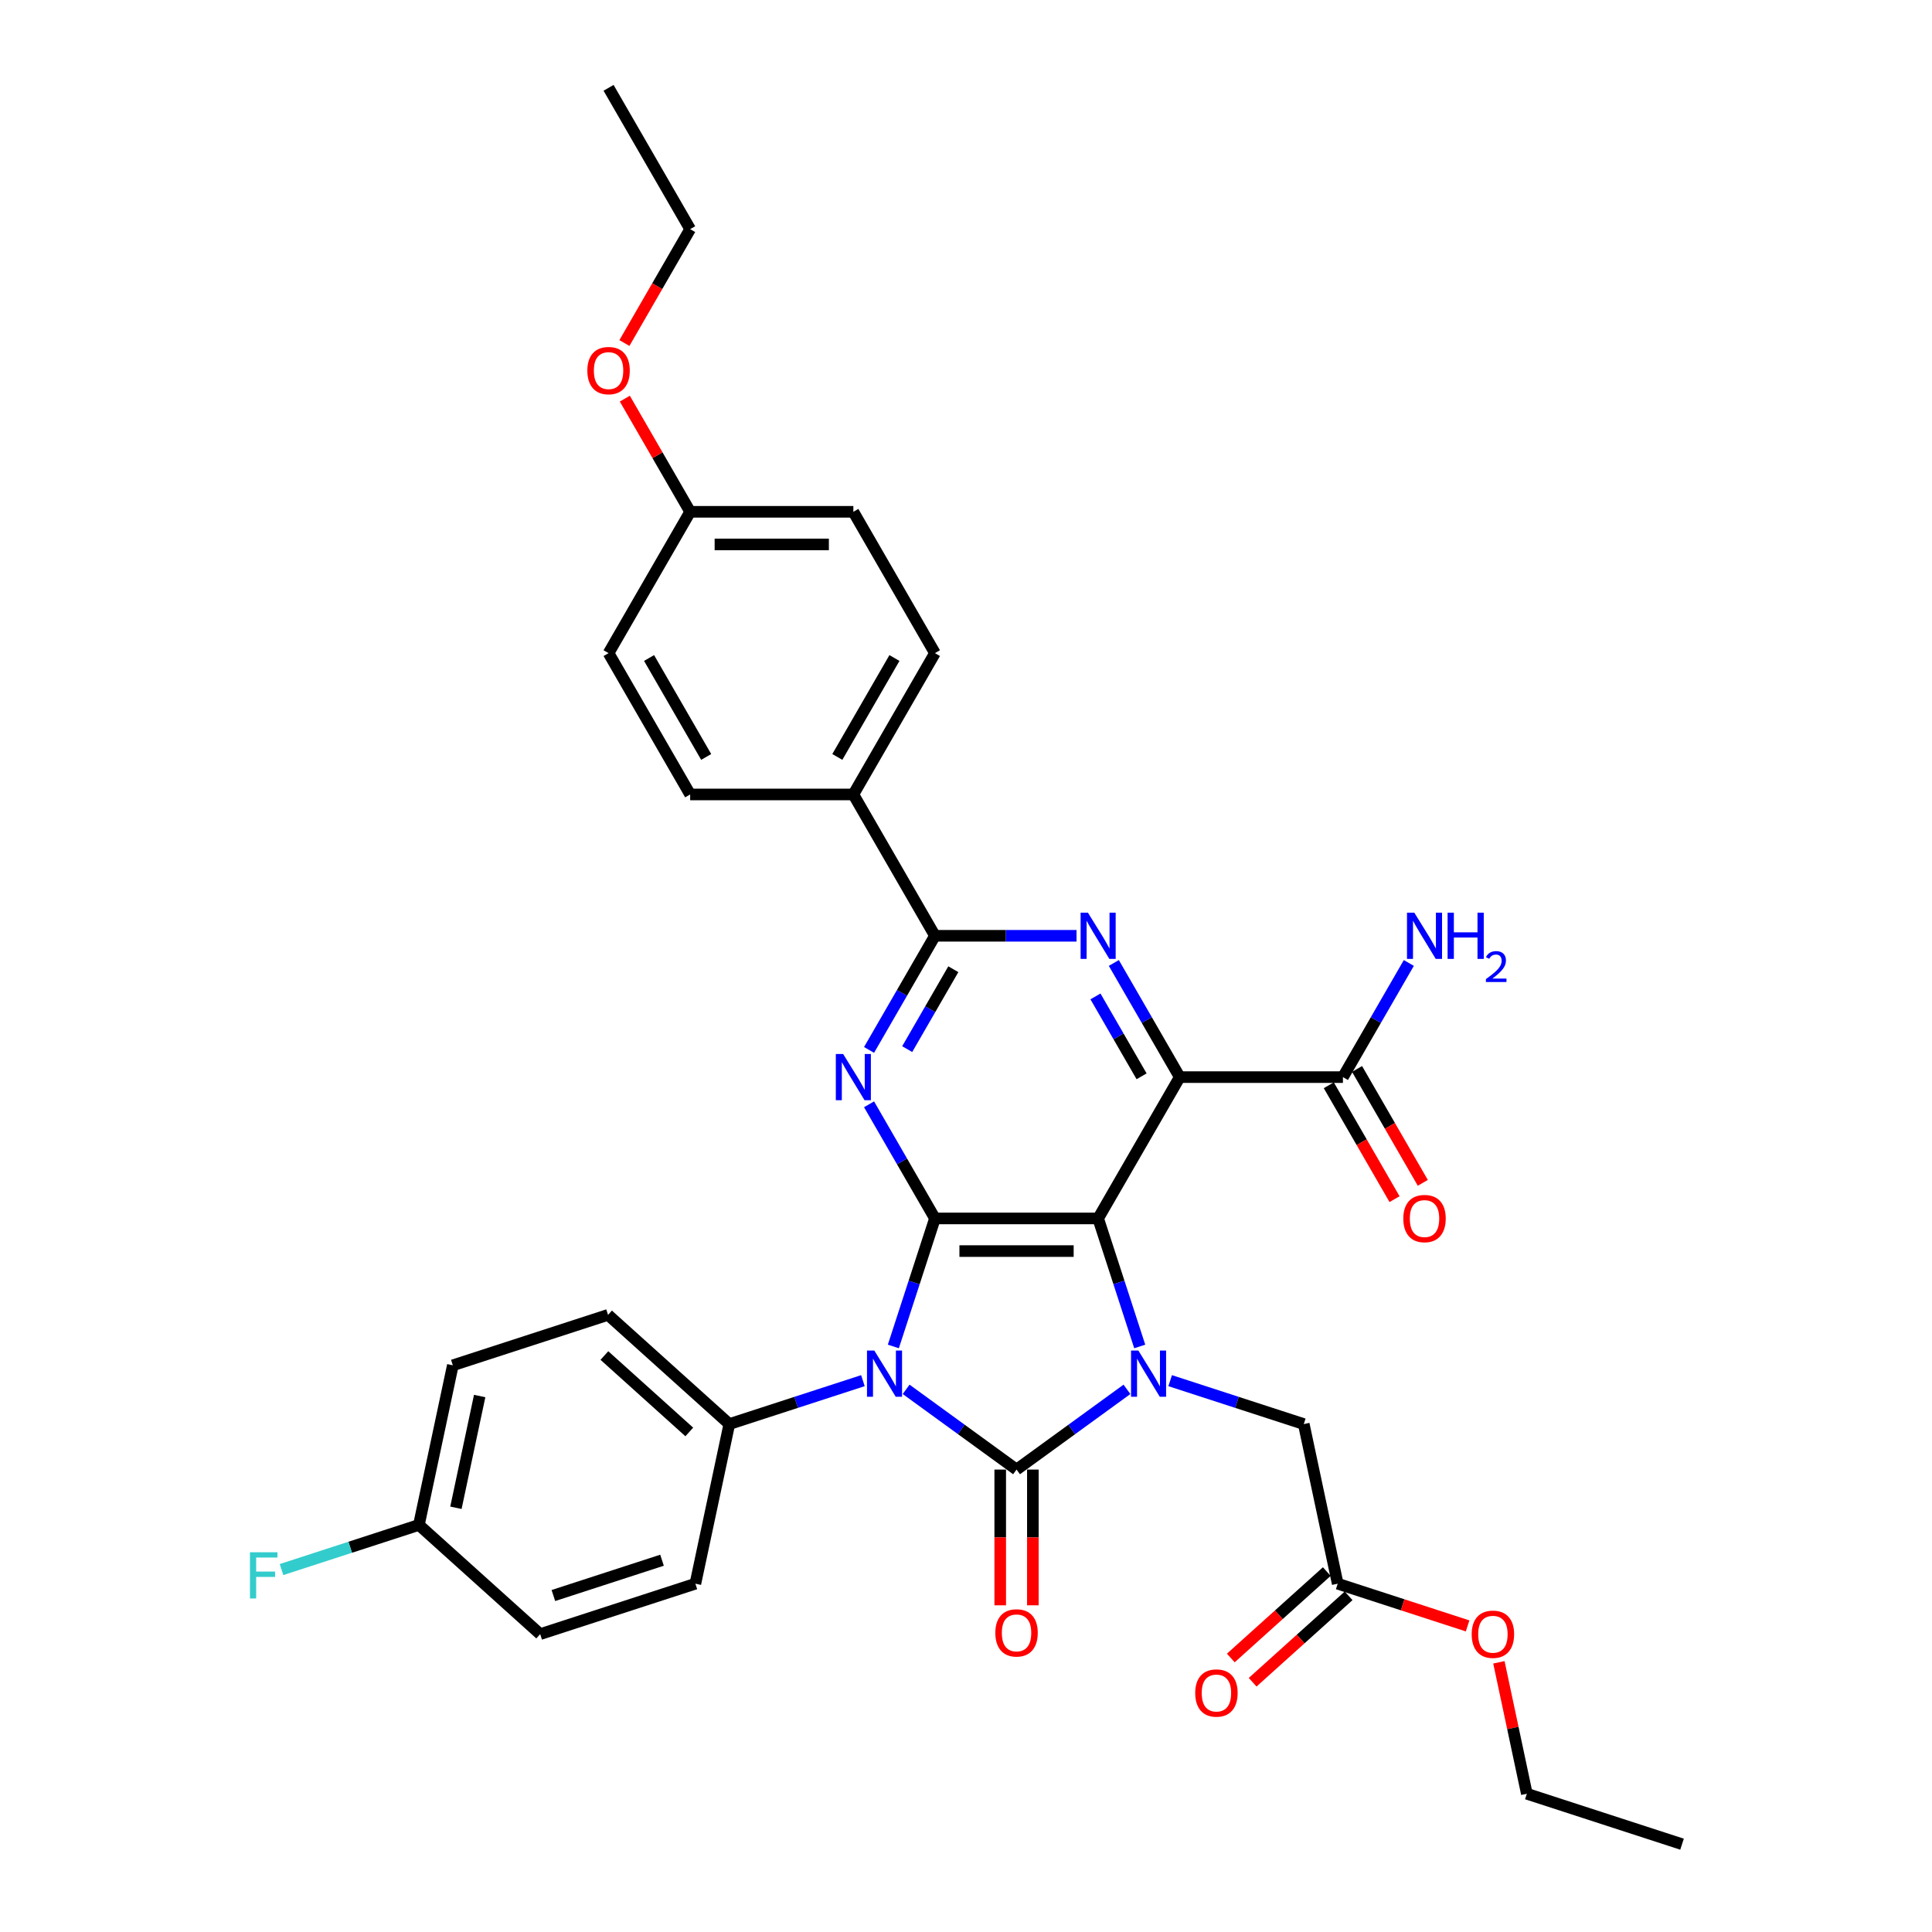 <?xml version='1.0' encoding='iso-8859-1'?>
<svg version='1.1' baseProfile='full'
              xmlns='http://www.w3.org/2000/svg'
                      xmlns:rdkit='http://www.rdkit.org/xml'
                      xmlns:xlink='http://www.w3.org/1999/xlink'
                  xml:space='preserve'
width='1000px' height='1000px' viewBox='0 0 1000 1000'>
<!-- END OF HEADER -->
<rect style='opacity:1.0;fill:#FFFFFF;stroke:none' width='1000' height='1000' x='0' y='0'> </rect>
<path class='bond-0' d='M 469.009,719.122 L 497.585,739.883' style='fill:none;fill-rule:evenodd;stroke:#0000FF;stroke-width:6px;stroke-linecap:butt;stroke-linejoin:miter;stroke-opacity:1' />
<path class='bond-0' d='M 497.585,739.883 L 526.161,760.645' style='fill:none;fill-rule:evenodd;stroke:#000000;stroke-width:6px;stroke-linecap:butt;stroke-linejoin:miter;stroke-opacity:1' />
<path class='bond-2' d='M 462.398,696.924 L 473.162,663.793' style='fill:none;fill-rule:evenodd;stroke:#0000FF;stroke-width:6px;stroke-linecap:butt;stroke-linejoin:miter;stroke-opacity:1' />
<path class='bond-2' d='M 473.162,663.793 L 483.927,630.663' style='fill:none;fill-rule:evenodd;stroke:#000000;stroke-width:6px;stroke-linecap:butt;stroke-linejoin:miter;stroke-opacity:1' />
<path class='bond-9' d='M 446.642,714.63 L 412.067,725.864' style='fill:none;fill-rule:evenodd;stroke:#0000FF;stroke-width:6px;stroke-linecap:butt;stroke-linejoin:miter;stroke-opacity:1' />
<path class='bond-9' d='M 412.067,725.864 L 377.492,737.098' style='fill:none;fill-rule:evenodd;stroke:#000000;stroke-width:6px;stroke-linecap:butt;stroke-linejoin:miter;stroke-opacity:1' />
<path class='bond-3' d='M 526.161,760.645 L 554.737,739.883' style='fill:none;fill-rule:evenodd;stroke:#000000;stroke-width:6px;stroke-linecap:butt;stroke-linejoin:miter;stroke-opacity:1' />
<path class='bond-3' d='M 554.737,739.883 L 583.313,719.122' style='fill:none;fill-rule:evenodd;stroke:#0000FF;stroke-width:6px;stroke-linecap:butt;stroke-linejoin:miter;stroke-opacity:1' />
<path class='bond-11' d='M 517.714,760.645 L 517.714,795.775' style='fill:none;fill-rule:evenodd;stroke:#000000;stroke-width:6px;stroke-linecap:butt;stroke-linejoin:miter;stroke-opacity:1' />
<path class='bond-11' d='M 517.714,795.775 L 517.714,830.905' style='fill:none;fill-rule:evenodd;stroke:#FF0000;stroke-width:6px;stroke-linecap:butt;stroke-linejoin:miter;stroke-opacity:1' />
<path class='bond-11' d='M 534.608,760.645 L 534.608,795.775' style='fill:none;fill-rule:evenodd;stroke:#000000;stroke-width:6px;stroke-linecap:butt;stroke-linejoin:miter;stroke-opacity:1' />
<path class='bond-11' d='M 534.608,795.775 L 534.608,830.905' style='fill:none;fill-rule:evenodd;stroke:#FF0000;stroke-width:6px;stroke-linecap:butt;stroke-linejoin:miter;stroke-opacity:1' />
<path class='bond-1' d='M 568.395,630.663 L 483.927,630.663' style='fill:none;fill-rule:evenodd;stroke:#000000;stroke-width:6px;stroke-linecap:butt;stroke-linejoin:miter;stroke-opacity:1' />
<path class='bond-1' d='M 555.725,647.556 L 496.597,647.556' style='fill:none;fill-rule:evenodd;stroke:#000000;stroke-width:6px;stroke-linecap:butt;stroke-linejoin:miter;stroke-opacity:1' />
<path class='bond-4' d='M 568.395,630.663 L 610.629,557.512' style='fill:none;fill-rule:evenodd;stroke:#000000;stroke-width:6px;stroke-linecap:butt;stroke-linejoin:miter;stroke-opacity:1' />
<path class='bond-34' d='M 568.395,630.663 L 579.16,663.793' style='fill:none;fill-rule:evenodd;stroke:#000000;stroke-width:6px;stroke-linecap:butt;stroke-linejoin:miter;stroke-opacity:1' />
<path class='bond-34' d='M 579.16,663.793 L 589.924,696.924' style='fill:none;fill-rule:evenodd;stroke:#0000FF;stroke-width:6px;stroke-linecap:butt;stroke-linejoin:miter;stroke-opacity:1' />
<path class='bond-5' d='M 483.927,630.663 L 466.873,601.123' style='fill:none;fill-rule:evenodd;stroke:#000000;stroke-width:6px;stroke-linecap:butt;stroke-linejoin:miter;stroke-opacity:1' />
<path class='bond-5' d='M 466.873,601.123 L 449.818,571.584' style='fill:none;fill-rule:evenodd;stroke:#0000FF;stroke-width:6px;stroke-linecap:butt;stroke-linejoin:miter;stroke-opacity:1' />
<path class='bond-10' d='M 605.68,714.63 L 640.255,725.864' style='fill:none;fill-rule:evenodd;stroke:#0000FF;stroke-width:6px;stroke-linecap:butt;stroke-linejoin:miter;stroke-opacity:1' />
<path class='bond-10' d='M 640.255,725.864 L 674.83,737.098' style='fill:none;fill-rule:evenodd;stroke:#000000;stroke-width:6px;stroke-linecap:butt;stroke-linejoin:miter;stroke-opacity:1' />
<path class='bond-8' d='M 610.629,557.512 L 695.096,557.512' style='fill:none;fill-rule:evenodd;stroke:#000000;stroke-width:6px;stroke-linecap:butt;stroke-linejoin:miter;stroke-opacity:1' />
<path class='bond-36' d='M 610.629,557.512 L 593.574,527.972' style='fill:none;fill-rule:evenodd;stroke:#000000;stroke-width:6px;stroke-linecap:butt;stroke-linejoin:miter;stroke-opacity:1' />
<path class='bond-36' d='M 593.574,527.972 L 576.519,498.433' style='fill:none;fill-rule:evenodd;stroke:#0000FF;stroke-width:6px;stroke-linecap:butt;stroke-linejoin:miter;stroke-opacity:1' />
<path class='bond-36' d='M 590.882,557.097 L 578.944,536.419' style='fill:none;fill-rule:evenodd;stroke:#000000;stroke-width:6px;stroke-linecap:butt;stroke-linejoin:miter;stroke-opacity:1' />
<path class='bond-36' d='M 578.944,536.419 L 567.006,515.742' style='fill:none;fill-rule:evenodd;stroke:#0000FF;stroke-width:6px;stroke-linecap:butt;stroke-linejoin:miter;stroke-opacity:1' />
<path class='bond-7' d='M 449.818,543.44 L 466.873,513.9' style='fill:none;fill-rule:evenodd;stroke:#0000FF;stroke-width:6px;stroke-linecap:butt;stroke-linejoin:miter;stroke-opacity:1' />
<path class='bond-7' d='M 466.873,513.9 L 483.927,484.361' style='fill:none;fill-rule:evenodd;stroke:#000000;stroke-width:6px;stroke-linecap:butt;stroke-linejoin:miter;stroke-opacity:1' />
<path class='bond-7' d='M 469.565,543.024 L 481.503,522.347' style='fill:none;fill-rule:evenodd;stroke:#0000FF;stroke-width:6px;stroke-linecap:butt;stroke-linejoin:miter;stroke-opacity:1' />
<path class='bond-7' d='M 481.503,522.347 L 493.441,501.669' style='fill:none;fill-rule:evenodd;stroke:#000000;stroke-width:6px;stroke-linecap:butt;stroke-linejoin:miter;stroke-opacity:1' />
<path class='bond-6' d='M 557.211,484.361 L 520.569,484.361' style='fill:none;fill-rule:evenodd;stroke:#0000FF;stroke-width:6px;stroke-linecap:butt;stroke-linejoin:miter;stroke-opacity:1' />
<path class='bond-6' d='M 520.569,484.361 L 483.927,484.361' style='fill:none;fill-rule:evenodd;stroke:#000000;stroke-width:6px;stroke-linecap:butt;stroke-linejoin:miter;stroke-opacity:1' />
<path class='bond-12' d='M 483.927,484.361 L 441.693,411.21' style='fill:none;fill-rule:evenodd;stroke:#000000;stroke-width:6px;stroke-linecap:butt;stroke-linejoin:miter;stroke-opacity:1' />
<path class='bond-14' d='M 687.781,561.735 L 704.797,591.207' style='fill:none;fill-rule:evenodd;stroke:#000000;stroke-width:6px;stroke-linecap:butt;stroke-linejoin:miter;stroke-opacity:1' />
<path class='bond-14' d='M 704.797,591.207 L 721.812,620.679' style='fill:none;fill-rule:evenodd;stroke:#FF0000;stroke-width:6px;stroke-linecap:butt;stroke-linejoin:miter;stroke-opacity:1' />
<path class='bond-14' d='M 702.411,553.288 L 719.427,582.76' style='fill:none;fill-rule:evenodd;stroke:#000000;stroke-width:6px;stroke-linecap:butt;stroke-linejoin:miter;stroke-opacity:1' />
<path class='bond-14' d='M 719.427,582.76 L 736.442,612.232' style='fill:none;fill-rule:evenodd;stroke:#FF0000;stroke-width:6px;stroke-linecap:butt;stroke-linejoin:miter;stroke-opacity:1' />
<path class='bond-20' d='M 695.096,557.512 L 712.151,527.972' style='fill:none;fill-rule:evenodd;stroke:#000000;stroke-width:6px;stroke-linecap:butt;stroke-linejoin:miter;stroke-opacity:1' />
<path class='bond-20' d='M 712.151,527.972 L 729.205,498.433' style='fill:none;fill-rule:evenodd;stroke:#0000FF;stroke-width:6px;stroke-linecap:butt;stroke-linejoin:miter;stroke-opacity:1' />
<path class='bond-16' d='M 377.492,737.098 L 314.72,680.578' style='fill:none;fill-rule:evenodd;stroke:#000000;stroke-width:6px;stroke-linecap:butt;stroke-linejoin:miter;stroke-opacity:1' />
<path class='bond-16' d='M 356.772,741.175 L 312.832,701.611' style='fill:none;fill-rule:evenodd;stroke:#000000;stroke-width:6px;stroke-linecap:butt;stroke-linejoin:miter;stroke-opacity:1' />
<path class='bond-17' d='M 377.492,737.098 L 359.93,819.72' style='fill:none;fill-rule:evenodd;stroke:#000000;stroke-width:6px;stroke-linecap:butt;stroke-linejoin:miter;stroke-opacity:1' />
<path class='bond-13' d='M 674.83,737.098 L 692.392,819.72' style='fill:none;fill-rule:evenodd;stroke:#000000;stroke-width:6px;stroke-linecap:butt;stroke-linejoin:miter;stroke-opacity:1' />
<path class='bond-18' d='M 441.693,411.21 L 483.927,338.059' style='fill:none;fill-rule:evenodd;stroke:#000000;stroke-width:6px;stroke-linecap:butt;stroke-linejoin:miter;stroke-opacity:1' />
<path class='bond-18' d='M 433.398,391.79 L 462.962,340.585' style='fill:none;fill-rule:evenodd;stroke:#000000;stroke-width:6px;stroke-linecap:butt;stroke-linejoin:miter;stroke-opacity:1' />
<path class='bond-19' d='M 441.693,411.21 L 357.226,411.21' style='fill:none;fill-rule:evenodd;stroke:#000000;stroke-width:6px;stroke-linecap:butt;stroke-linejoin:miter;stroke-opacity:1' />
<path class='bond-15' d='M 686.74,813.443 L 661.9,835.808' style='fill:none;fill-rule:evenodd;stroke:#000000;stroke-width:6px;stroke-linecap:butt;stroke-linejoin:miter;stroke-opacity:1' />
<path class='bond-15' d='M 661.9,835.808 L 637.061,858.174' style='fill:none;fill-rule:evenodd;stroke:#FF0000;stroke-width:6px;stroke-linecap:butt;stroke-linejoin:miter;stroke-opacity:1' />
<path class='bond-15' d='M 698.044,825.997 L 673.204,848.363' style='fill:none;fill-rule:evenodd;stroke:#000000;stroke-width:6px;stroke-linecap:butt;stroke-linejoin:miter;stroke-opacity:1' />
<path class='bond-15' d='M 673.204,848.363 L 648.365,870.728' style='fill:none;fill-rule:evenodd;stroke:#FF0000;stroke-width:6px;stroke-linecap:butt;stroke-linejoin:miter;stroke-opacity:1' />
<path class='bond-27' d='M 692.392,819.72 L 726.012,830.644' style='fill:none;fill-rule:evenodd;stroke:#000000;stroke-width:6px;stroke-linecap:butt;stroke-linejoin:miter;stroke-opacity:1' />
<path class='bond-27' d='M 726.012,830.644 L 759.633,841.568' style='fill:none;fill-rule:evenodd;stroke:#FF0000;stroke-width:6px;stroke-linecap:butt;stroke-linejoin:miter;stroke-opacity:1' />
<path class='bond-23' d='M 314.72,680.578 L 234.387,706.68' style='fill:none;fill-rule:evenodd;stroke:#000000;stroke-width:6px;stroke-linecap:butt;stroke-linejoin:miter;stroke-opacity:1' />
<path class='bond-24' d='M 359.93,819.72 L 279.597,845.822' style='fill:none;fill-rule:evenodd;stroke:#000000;stroke-width:6px;stroke-linecap:butt;stroke-linejoin:miter;stroke-opacity:1' />
<path class='bond-24' d='M 342.66,807.569 L 286.426,825.84' style='fill:none;fill-rule:evenodd;stroke:#000000;stroke-width:6px;stroke-linecap:butt;stroke-linejoin:miter;stroke-opacity:1' />
<path class='bond-26' d='M 483.927,338.059 L 441.693,264.908' style='fill:none;fill-rule:evenodd;stroke:#000000;stroke-width:6px;stroke-linecap:butt;stroke-linejoin:miter;stroke-opacity:1' />
<path class='bond-25' d='M 357.226,411.21 L 314.992,338.059' style='fill:none;fill-rule:evenodd;stroke:#000000;stroke-width:6px;stroke-linecap:butt;stroke-linejoin:miter;stroke-opacity:1' />
<path class='bond-25' d='M 365.521,391.79 L 335.957,340.585' style='fill:none;fill-rule:evenodd;stroke:#000000;stroke-width:6px;stroke-linecap:butt;stroke-linejoin:miter;stroke-opacity:1' />
<path class='bond-21' d='M 216.825,789.302 L 279.597,845.822' style='fill:none;fill-rule:evenodd;stroke:#000000;stroke-width:6px;stroke-linecap:butt;stroke-linejoin:miter;stroke-opacity:1' />
<path class='bond-28' d='M 216.825,789.302 L 181.27,800.854' style='fill:none;fill-rule:evenodd;stroke:#000000;stroke-width:6px;stroke-linecap:butt;stroke-linejoin:miter;stroke-opacity:1' />
<path class='bond-28' d='M 181.27,800.854 L 145.716,812.407' style='fill:none;fill-rule:evenodd;stroke:#33CCCC;stroke-width:6px;stroke-linecap:butt;stroke-linejoin:miter;stroke-opacity:1' />
<path class='bond-35' d='M 216.825,789.302 L 234.387,706.68' style='fill:none;fill-rule:evenodd;stroke:#000000;stroke-width:6px;stroke-linecap:butt;stroke-linejoin:miter;stroke-opacity:1' />
<path class='bond-35' d='M 235.984,780.421 L 248.277,722.586' style='fill:none;fill-rule:evenodd;stroke:#000000;stroke-width:6px;stroke-linecap:butt;stroke-linejoin:miter;stroke-opacity:1' />
<path class='bond-22' d='M 357.226,264.908 L 314.992,338.059' style='fill:none;fill-rule:evenodd;stroke:#000000;stroke-width:6px;stroke-linecap:butt;stroke-linejoin:miter;stroke-opacity:1' />
<path class='bond-29' d='M 357.226,264.908 L 340.318,235.622' style='fill:none;fill-rule:evenodd;stroke:#000000;stroke-width:6px;stroke-linecap:butt;stroke-linejoin:miter;stroke-opacity:1' />
<path class='bond-29' d='M 340.318,235.622 L 323.409,206.336' style='fill:none;fill-rule:evenodd;stroke:#FF0000;stroke-width:6px;stroke-linecap:butt;stroke-linejoin:miter;stroke-opacity:1' />
<path class='bond-37' d='M 357.226,264.908 L 441.693,264.908' style='fill:none;fill-rule:evenodd;stroke:#000000;stroke-width:6px;stroke-linecap:butt;stroke-linejoin:miter;stroke-opacity:1' />
<path class='bond-37' d='M 369.896,281.801 L 429.023,281.801' style='fill:none;fill-rule:evenodd;stroke:#000000;stroke-width:6px;stroke-linecap:butt;stroke-linejoin:miter;stroke-opacity:1' />
<path class='bond-30' d='M 775.824,860.401 L 783.056,894.422' style='fill:none;fill-rule:evenodd;stroke:#FF0000;stroke-width:6px;stroke-linecap:butt;stroke-linejoin:miter;stroke-opacity:1' />
<path class='bond-30' d='M 783.056,894.422 L 790.287,928.444' style='fill:none;fill-rule:evenodd;stroke:#000000;stroke-width:6px;stroke-linecap:butt;stroke-linejoin:miter;stroke-opacity:1' />
<path class='bond-31' d='M 323.195,177.549 L 340.21,148.077' style='fill:none;fill-rule:evenodd;stroke:#FF0000;stroke-width:6px;stroke-linecap:butt;stroke-linejoin:miter;stroke-opacity:1' />
<path class='bond-31' d='M 340.21,148.077 L 357.226,118.606' style='fill:none;fill-rule:evenodd;stroke:#000000;stroke-width:6px;stroke-linecap:butt;stroke-linejoin:miter;stroke-opacity:1' />
<path class='bond-32' d='M 790.287,928.444 L 870.62,954.545' style='fill:none;fill-rule:evenodd;stroke:#000000;stroke-width:6px;stroke-linecap:butt;stroke-linejoin:miter;stroke-opacity:1' />
<path class='bond-33' d='M 357.226,118.606 L 314.992,45.455' style='fill:none;fill-rule:evenodd;stroke:#000000;stroke-width:6px;stroke-linecap:butt;stroke-linejoin:miter;stroke-opacity:1' />
<path  class='atom-0' d='M 452.538 699.036
L 460.376 711.706
Q 461.153 712.956, 462.403 715.22
Q 463.654 717.483, 463.721 717.619
L 463.721 699.036
L 466.897 699.036
L 466.897 722.957
L 463.62 722.957
L 455.207 709.104
Q 454.227 707.482, 453.18 705.624
Q 452.166 703.766, 451.862 703.191
L 451.862 722.957
L 448.754 722.957
L 448.754 699.036
L 452.538 699.036
' fill='#0000FF'/>
<path  class='atom-4' d='M 589.209 699.036
L 597.048 711.706
Q 597.825 712.956, 599.075 715.22
Q 600.325 717.483, 600.393 717.619
L 600.393 699.036
L 603.568 699.036
L 603.568 722.957
L 600.291 722.957
L 591.878 709.104
Q 590.898 707.482, 589.851 705.624
Q 588.837 703.766, 588.533 703.191
L 588.533 722.957
L 585.425 722.957
L 585.425 699.036
L 589.209 699.036
' fill='#0000FF'/>
<path  class='atom-6' d='M 436.406 545.551
L 444.244 558.221
Q 445.021 559.471, 446.272 561.735
Q 447.522 563.999, 447.589 564.134
L 447.589 545.551
L 450.765 545.551
L 450.765 569.472
L 447.488 569.472
L 439.075 555.62
Q 438.095 553.998, 437.048 552.14
Q 436.034 550.281, 435.73 549.707
L 435.73 569.472
L 432.622 569.472
L 432.622 545.551
L 436.406 545.551
' fill='#0000FF'/>
<path  class='atom-7' d='M 563.107 472.4
L 570.946 485.07
Q 571.723 486.32, 572.973 488.584
Q 574.223 490.848, 574.291 490.983
L 574.291 472.4
L 577.467 472.4
L 577.467 496.321
L 574.189 496.321
L 565.776 482.469
Q 564.796 480.847, 563.749 478.989
Q 562.735 477.13, 562.431 476.556
L 562.431 496.321
L 559.323 496.321
L 559.323 472.4
L 563.107 472.4
' fill='#0000FF'/>
<path  class='atom-12' d='M 515.18 845.18
Q 515.18 839.436, 518.018 836.227
Q 520.856 833.017, 526.161 833.017
Q 531.466 833.017, 534.304 836.227
Q 537.142 839.436, 537.142 845.18
Q 537.142 850.992, 534.27 854.303
Q 531.398 857.58, 526.161 857.58
Q 520.89 857.58, 518.018 854.303
Q 515.18 851.025, 515.18 845.18
M 526.161 854.877
Q 529.81 854.877, 531.77 852.444
Q 533.763 849.978, 533.763 845.18
Q 533.763 840.484, 531.77 838.119
Q 529.81 835.72, 526.161 835.72
Q 522.512 835.72, 520.519 838.085
Q 518.559 840.45, 518.559 845.18
Q 518.559 850.012, 520.519 852.444
Q 522.512 854.877, 526.161 854.877
' fill='#FF0000'/>
<path  class='atom-15' d='M 726.349 630.73
Q 726.349 624.987, 729.187 621.777
Q 732.025 618.567, 737.33 618.567
Q 742.634 618.567, 745.473 621.777
Q 748.311 624.987, 748.311 630.73
Q 748.311 636.542, 745.439 639.853
Q 742.567 643.13, 737.33 643.13
Q 732.059 643.13, 729.187 639.853
Q 726.349 636.576, 726.349 630.73
M 737.33 640.427
Q 740.979 640.427, 742.939 637.995
Q 744.932 635.528, 744.932 630.73
Q 744.932 626.034, 742.939 623.669
Q 740.979 621.27, 737.33 621.27
Q 733.681 621.27, 731.687 623.635
Q 729.728 626, 729.728 630.73
Q 729.728 635.562, 731.687 637.995
Q 733.681 640.427, 737.33 640.427
' fill='#FF0000'/>
<path  class='atom-16' d='M 618.639 876.307
Q 618.639 870.564, 621.478 867.354
Q 624.316 864.144, 629.62 864.144
Q 634.925 864.144, 637.763 867.354
Q 640.601 870.564, 640.601 876.307
Q 640.601 882.119, 637.729 885.43
Q 634.857 888.707, 629.62 888.707
Q 624.349 888.707, 621.478 885.43
Q 618.639 882.152, 618.639 876.307
M 629.62 886.004
Q 633.269 886.004, 635.229 883.572
Q 637.222 881.105, 637.222 876.307
Q 637.222 871.611, 635.229 869.246
Q 633.269 866.847, 629.62 866.847
Q 625.971 866.847, 623.978 869.212
Q 622.018 871.577, 622.018 876.307
Q 622.018 881.139, 623.978 883.572
Q 625.971 886.004, 629.62 886.004
' fill='#FF0000'/>
<path  class='atom-21' d='M 732.042 472.4
L 739.881 485.07
Q 740.658 486.32, 741.908 488.584
Q 743.158 490.848, 743.226 490.983
L 743.226 472.4
L 746.402 472.4
L 746.402 496.321
L 743.124 496.321
L 734.711 482.469
Q 733.732 480.847, 732.684 478.989
Q 731.671 477.13, 731.366 476.556
L 731.366 496.321
L 728.258 496.321
L 728.258 472.4
L 732.042 472.4
' fill='#0000FF'/>
<path  class='atom-21' d='M 749.274 472.4
L 752.517 472.4
L 752.517 482.57
L 764.748 482.57
L 764.748 472.4
L 767.992 472.4
L 767.992 496.321
L 764.748 496.321
L 764.748 485.273
L 752.517 485.273
L 752.517 496.321
L 749.274 496.321
L 749.274 472.4
' fill='#0000FF'/>
<path  class='atom-21' d='M 769.151 495.482
Q 769.731 493.988, 771.114 493.163
Q 772.496 492.316, 774.414 492.316
Q 776.8 492.316, 778.138 493.609
Q 779.476 494.902, 779.476 497.199
Q 779.476 499.541, 777.736 501.726
Q 776.019 503.911, 772.451 506.498
L 779.743 506.498
L 779.743 508.282
L 769.107 508.282
L 769.107 506.788
Q 772.05 504.692, 773.789 503.131
Q 775.551 501.57, 776.398 500.165
Q 777.246 498.76, 777.246 497.311
Q 777.246 495.794, 776.488 494.947
Q 775.729 494.1, 774.414 494.1
Q 773.143 494.1, 772.295 494.612
Q 771.448 495.125, 770.846 496.263
L 769.151 495.482
' fill='#0000FF'/>
<path  class='atom-28' d='M 761.745 845.889
Q 761.745 840.146, 764.583 836.936
Q 767.421 833.726, 772.725 833.726
Q 778.03 833.726, 780.868 836.936
Q 783.706 840.146, 783.706 845.889
Q 783.706 851.701, 780.834 855.012
Q 777.962 858.289, 772.725 858.289
Q 767.455 858.289, 764.583 855.012
Q 761.745 851.735, 761.745 845.889
M 772.725 855.586
Q 776.374 855.586, 778.334 853.154
Q 780.327 850.687, 780.327 845.889
Q 780.327 841.193, 778.334 838.828
Q 776.374 836.429, 772.725 836.429
Q 769.076 836.429, 767.083 838.794
Q 765.123 841.159, 765.123 845.889
Q 765.123 850.721, 767.083 853.154
Q 769.076 855.586, 772.725 855.586
' fill='#FF0000'/>
<path  class='atom-29' d='M 129.38 803.443
L 143.604 803.443
L 143.604 806.18
L 132.589 806.18
L 132.589 813.444
L 142.388 813.444
L 142.388 816.215
L 132.589 816.215
L 132.589 827.365
L 129.38 827.365
L 129.38 803.443
' fill='#33CCCC'/>
<path  class='atom-30' d='M 304.011 191.824
Q 304.011 186.08, 306.849 182.871
Q 309.688 179.661, 314.992 179.661
Q 320.297 179.661, 323.135 182.871
Q 325.973 186.08, 325.973 191.824
Q 325.973 197.636, 323.101 200.947
Q 320.229 204.224, 314.992 204.224
Q 309.721 204.224, 306.849 200.947
Q 304.011 197.669, 304.011 191.824
M 314.992 201.521
Q 318.641 201.521, 320.601 199.088
Q 322.594 196.622, 322.594 191.824
Q 322.594 187.128, 320.601 184.763
Q 318.641 182.364, 314.992 182.364
Q 311.343 182.364, 309.35 184.729
Q 307.39 187.094, 307.39 191.824
Q 307.39 196.656, 309.35 199.088
Q 311.343 201.521, 314.992 201.521
' fill='#FF0000'/>
</svg>
